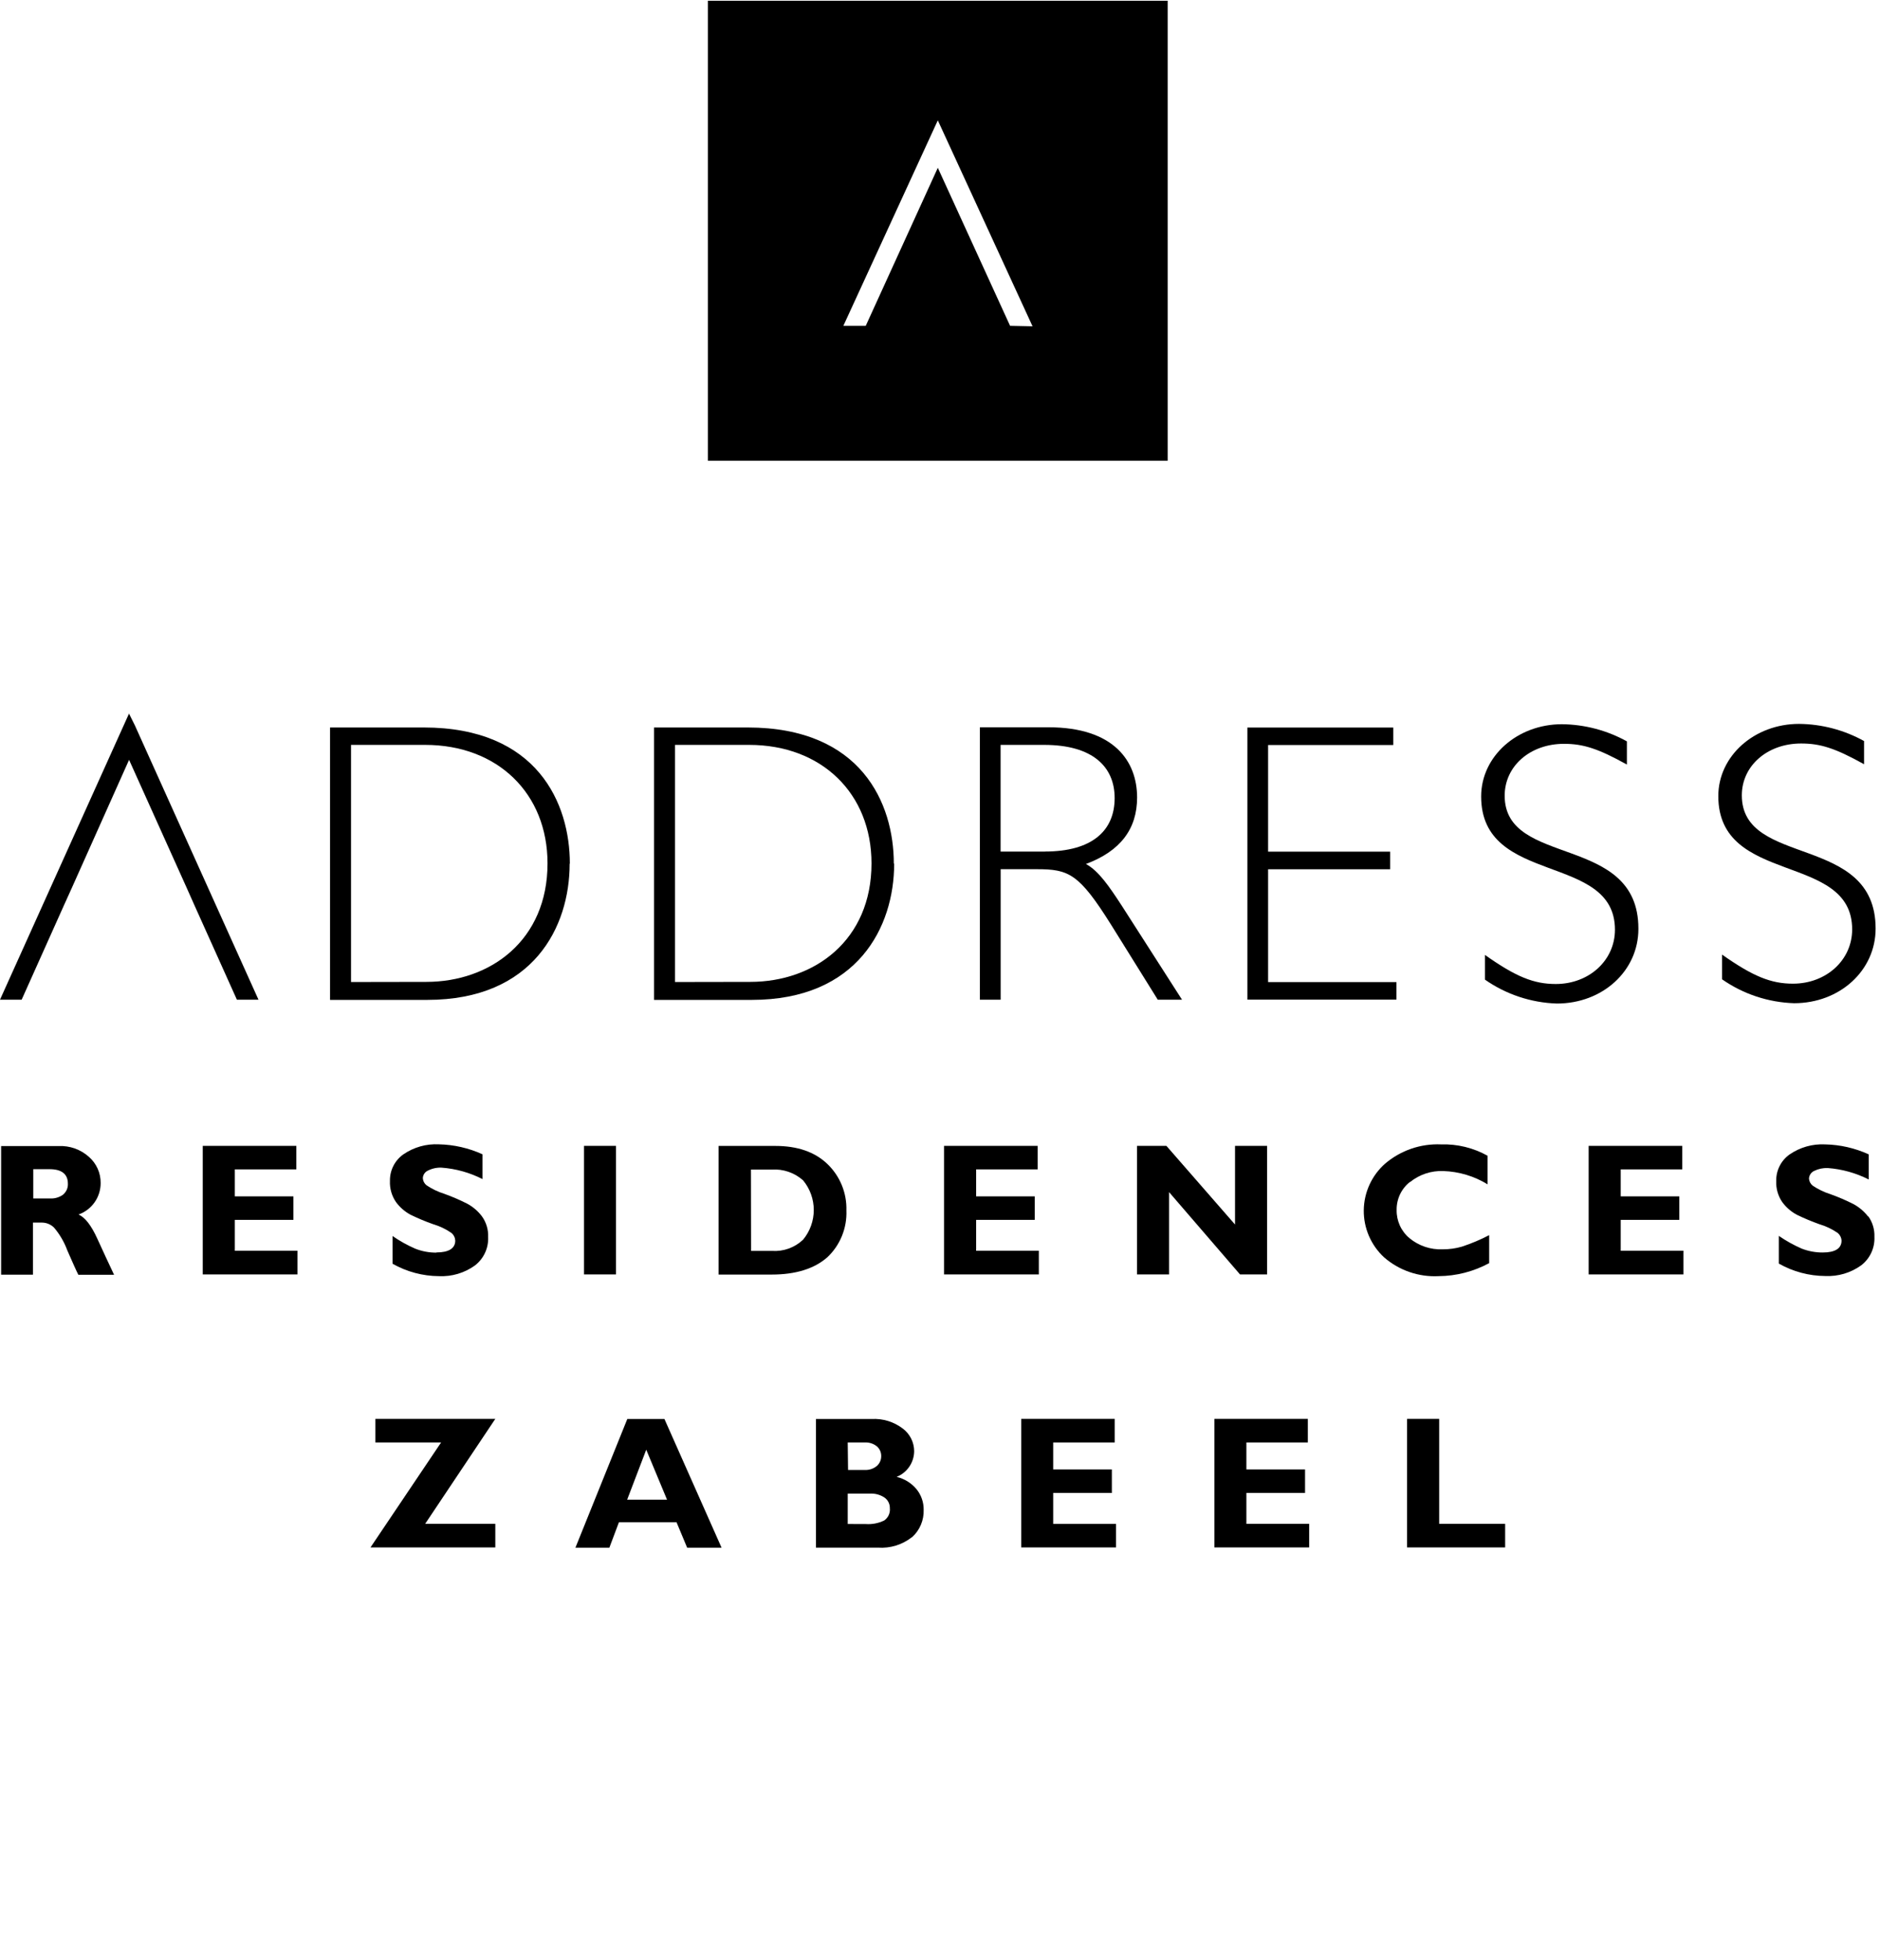 <svg width="283" height="295" viewBox="0 0 283 295" fill="none" xmlns="http://www.w3.org/2000/svg">
<g clip-path="url(#clip0_1304_2)">
<path d="M38.91 150.463L20.31 109.193L19.42 107.403L0 150.463H3.26L9.62 136.273L10.81 133.643L19.43 114.363L28.11 133.643L29.28 136.273L35.66 150.463H38.91Z" fill="black"/>
<path d="M52.84 147.803V112.113H64C74.92 112.113 82.42 119.433 82.42 129.953C82.42 141.493 73.86 147.783 64.18 147.783L52.84 147.803ZM85.78 129.973C85.78 120.973 80.94 109.493 63.78 109.493H49.68V150.493H64.31C80.31 150.493 85.75 139.493 85.75 130.013" fill="black"/>
<path d="M101.609 147.803V112.113H112.769C123.689 112.113 131.189 119.433 131.189 129.953C131.189 141.493 122.629 147.783 112.949 147.783L101.609 147.803ZM134.549 129.973C134.549 120.973 129.709 109.493 112.549 109.493H98.449V150.493H113.169C129.109 150.493 134.599 139.493 134.599 130.013" fill="black"/>
<path d="M157.3 128.173H150.62V112.113H157.17C164.55 112.113 167.79 115.463 167.79 120.113C167.79 125.043 164.38 128.163 157.29 128.163M163.48 130.033C168.62 128.113 171.17 124.803 171.17 120.033C171.17 114.563 167.68 109.463 157.83 109.463H147.5V150.463H150.63V130.823H156.07C160.9 130.823 162.43 131.483 167.28 139.223L174.28 150.463H177.93L168.84 136.283C166.96 133.403 165.37 131.063 163.47 130.043" fill="black"/>
<path d="M210.21 147.813H190.89V130.833H209.26V128.183H190.89V112.133H209.73V109.503H187.77V150.453H210.21V147.813Z" fill="black"/>
<path d="M246.631 139.763C246.631 125.403 226.501 130.633 226.501 119.763C226.501 115.303 230.341 111.953 235.431 111.953C238.321 111.953 240.561 112.663 244.901 115.073V111.583C241.906 109.924 238.544 109.038 235.121 109.003C228.411 109.003 222.961 113.813 222.961 119.873C222.961 133.383 243.101 128.283 243.101 139.933C243.101 144.553 239.201 148.103 234.191 148.103C230.891 148.103 228.191 147.023 223.531 143.723V147.443C226.715 149.669 230.478 150.92 234.361 151.043C241.251 151.043 246.631 146.123 246.631 139.813" fill="black"/>
<path d="M269.9 148.053C266.61 148.053 263.9 146.973 259.22 143.673V147.393C262.411 149.62 266.181 150.871 270.07 150.993C276.95 150.993 282.34 146.073 282.34 139.763C282.34 125.403 262.2 130.633 262.2 119.703C262.2 115.253 266.05 111.903 271.12 111.903C274.04 111.903 276.26 112.613 280.6 115.023V111.533C277.603 109.871 274.237 108.984 270.81 108.953C264.11 108.953 258.66 113.763 258.66 119.823C258.66 133.333 278.81 128.233 278.81 139.883C278.81 144.503 274.91 148.053 269.89 148.053" fill="black"/>
<path d="M74.559 232.904V229.354H63.999L74.559 213.554H56.51V217.104H66.4L55.77 232.904H74.559Z" fill="black"/>
<path d="M97.279 218.193L100.409 225.713H94.409L97.279 218.193ZM93.169 229.113H101.839L103.439 232.943H108.619L100.019 213.573H94.429L86.619 232.943H91.729L93.169 229.113Z" fill="black"/>
<path d="M127.61 229.374V224.803H130.99C131.751 224.766 132.504 224.973 133.14 225.394C133.396 225.573 133.604 225.813 133.746 226.092C133.887 226.371 133.957 226.681 133.95 226.993C133.988 227.349 133.93 227.708 133.783 228.033C133.635 228.358 133.403 228.638 133.11 228.843C132.247 229.264 131.288 229.451 130.33 229.384L127.61 229.374ZM127.61 217.103H130.17C130.827 217.067 131.475 217.273 131.99 217.684C132.201 217.863 132.369 218.087 132.483 218.34C132.597 218.592 132.654 218.867 132.65 219.144C132.656 219.427 132.6 219.707 132.486 219.967C132.372 220.226 132.203 220.457 131.99 220.644C131.481 221.066 130.831 221.281 130.17 221.243H127.66L127.61 217.103ZM137.31 231.353C137.879 230.834 138.328 230.198 138.627 229.488C138.925 228.779 139.066 228.013 139.04 227.243C139.057 226.117 138.678 225.02 137.97 224.144C137.199 223.214 136.146 222.561 134.97 222.283C135.745 221.974 136.41 221.44 136.88 220.751C137.35 220.062 137.604 219.248 137.61 218.413C137.607 217.753 137.45 217.103 137.154 216.513C136.857 215.923 136.428 215.41 135.9 215.014C134.557 213.986 132.889 213.475 131.2 213.574H122.83V232.934H132.17C134.006 233.062 135.824 232.502 137.27 231.363" fill="black"/>
<path d="M168 229.364H158.54V224.704H167.37V221.164H158.54V217.104H167.8V213.554H153.73V232.904H168V229.364Z" fill="black"/>
<path d="M196.871 217.104V213.554H182.801V232.904H197.071V229.354H187.621V224.704H196.451V221.164H187.621V217.104H196.871Z" fill="black"/>
<path d="M216.641 213.554H211.811V232.904H226.571V229.354H216.641V213.554Z" fill="black"/>
<path d="M9.49 179.813C8.929 180.214 8.249 180.414 7.56 180.383H5.01V175.973H7.46C9.29 175.973 10.22 176.713 10.22 178.163C10.234 178.472 10.176 178.78 10.052 179.063C9.927 179.345 9.738 179.595 9.5 179.793M11.83 182.793C12.806 182.445 13.651 181.801 14.245 180.952C14.84 180.103 15.156 179.09 15.15 178.053C15.158 177.31 15.005 176.573 14.701 175.895C14.397 175.216 13.95 174.612 13.39 174.123C12.143 173.002 10.505 172.417 8.83 172.493H0.17V191.853H4.96V184.013H6.35C7.023 184.024 7.665 184.297 8.14 184.773C9.004 185.793 9.681 186.957 10.14 188.213C10.93 190.013 11.46 191.213 11.79 191.863H17.17C16.36 190.153 15.51 188.323 14.63 186.393C13.75 184.463 12.83 183.263 11.86 182.813" fill="black"/>
<path d="M35.349 183.603H44.169V180.063H35.349V176.003H44.609V172.463H30.52V191.813H44.779V188.273L44.8 188.253H35.349V183.603Z" fill="black"/>
<path d="M65.7 188.533C64.613 188.54 63.533 188.34 62.52 187.944C61.317 187.421 60.168 186.781 59.09 186.033V190.204C61.225 191.416 63.635 192.06 66.09 192.074C68.016 192.162 69.915 191.598 71.48 190.473C72.134 189.974 72.656 189.324 73.005 188.579C73.353 187.833 73.516 187.015 73.48 186.194C73.527 185.079 73.2 183.981 72.55 183.074C71.953 182.284 71.193 181.632 70.32 181.163C69.209 180.6 68.063 180.106 66.89 179.684C65.936 179.386 65.03 178.951 64.2 178.394C64.039 178.266 63.907 178.105 63.812 177.922C63.717 177.74 63.662 177.539 63.65 177.333C63.657 177.089 63.733 176.851 63.87 176.648C64.006 176.444 64.197 176.283 64.42 176.184C65.058 175.862 65.767 175.711 66.48 175.744C68.624 175.903 70.715 176.488 72.63 177.463V173.733C70.568 172.793 68.336 172.283 66.07 172.233C64.162 172.134 62.274 172.668 60.7 173.754C60.066 174.207 59.552 174.808 59.204 175.505C58.855 176.202 58.682 176.974 58.7 177.754C58.65 178.881 58.97 179.994 59.61 180.924C60.187 181.711 60.931 182.36 61.79 182.824C62.908 183.371 64.056 183.852 65.23 184.264C66.205 184.55 67.127 184.993 67.96 185.574C68.129 185.716 68.267 185.891 68.365 186.089C68.463 186.287 68.519 186.503 68.53 186.723C68.53 187.913 67.53 188.504 65.69 188.504" fill="black"/>
<path d="M92.73 172.463H87.91V191.813H92.73V172.463Z" fill="black"/>
<path d="M113.04 176.034H116.17C117.025 175.976 117.883 176.09 118.693 176.368C119.504 176.646 120.25 177.083 120.89 177.654C121.93 178.909 122.499 180.488 122.499 182.119C122.499 183.749 121.93 185.328 120.89 186.584C120.27 187.174 119.533 187.63 118.728 187.92C117.922 188.211 117.065 188.332 116.21 188.274H113.06L113.04 176.034ZM124.51 189.264C125.474 188.361 126.231 187.262 126.732 186.04C127.232 184.818 127.463 183.503 127.41 182.184C127.449 180.881 127.213 179.585 126.719 178.379C126.224 177.173 125.482 176.084 124.54 175.184C122.64 173.364 120.02 172.474 116.72 172.474H108.17V191.834H116.17C119.76 191.834 122.55 190.964 124.49 189.274" fill="black"/>
<path d="M156.199 176.003V172.463H142.109V191.813H156.379V188.273L156.389 188.253H146.939V183.603H155.759V180.063H146.939V176.003H156.199Z" fill="black"/>
<path d="M171.16 172.463V191.813H175.98V179.423L186.66 191.813H190.74V172.463H190.73H185.91V184.303L175.58 172.463H171.16Z" fill="black"/>
<path d="M212.259 177.913C213.669 176.771 215.446 176.182 217.259 176.253C219.618 176.329 221.917 177.019 223.929 178.253V173.953C221.794 172.76 219.374 172.169 216.929 172.243C213.854 172.11 210.842 173.146 208.499 175.143C207.503 176.023 206.703 177.102 206.151 178.311C205.598 179.52 205.306 180.831 205.292 182.16C205.277 183.488 205.542 184.805 206.069 186.026C206.596 187.246 207.372 188.342 208.349 189.243C210.616 191.214 213.559 192.228 216.559 192.073C219.218 192.054 221.832 191.381 224.169 190.113V185.903C222.848 186.59 221.474 187.168 220.059 187.633C219.124 187.905 218.153 188.04 217.179 188.033C215.363 188.116 213.581 187.52 212.179 186.363C211.556 185.844 211.058 185.192 210.723 184.455C210.387 183.717 210.221 182.913 210.239 182.103C210.227 181.295 210.401 180.494 210.747 179.764C211.094 179.034 211.605 178.394 212.239 177.893" fill="black"/>
<path d="M243.971 183.603H252.791V180.063H243.971V176.003H253.231V172.463H239.141V191.813H253.411V188.273L253.431 188.253H243.971V183.603Z" fill="black"/>
<path d="M281.22 183.113C280.621 182.334 279.864 181.69 279 181.223C277.885 180.66 276.736 180.166 275.56 179.743C274.606 179.446 273.699 179.011 272.87 178.453C272.708 178.325 272.575 178.165 272.479 177.982C272.382 177.8 272.325 177.599 272.31 177.393C272.321 177.147 272.399 176.908 272.537 176.703C272.674 176.499 272.866 176.336 273.09 176.233C273.73 175.92 274.438 175.772 275.15 175.803C277.293 175.964 279.384 176.549 281.3 177.523V173.743C279.242 172.802 277.013 172.292 274.75 172.243C272.841 172.143 270.953 172.678 269.38 173.763C268.744 174.215 268.23 174.816 267.881 175.514C267.532 176.211 267.36 176.984 267.38 177.763C267.331 178.891 267.651 180.003 268.29 180.933C268.87 181.721 269.618 182.37 270.48 182.833C271.599 183.376 272.748 183.857 273.92 184.273C274.894 184.56 275.816 185.003 276.65 185.583C276.817 185.726 276.953 185.902 277.05 186.1C277.146 186.298 277.201 186.513 277.21 186.733C277.21 187.923 276.21 188.513 274.38 188.513C273.292 188.52 272.213 188.319 271.2 187.923C269.999 187.397 268.85 186.757 267.77 186.013V190.183C269.905 191.396 272.315 192.039 274.77 192.053C276.695 192.142 278.595 191.578 280.16 190.453C280.813 189.953 281.336 189.303 281.684 188.558C282.032 187.813 282.196 186.995 282.16 186.173C282.207 185.059 281.879 183.96 281.23 183.053L281.22 183.113Z" fill="black"/>
<path d="M152.051 49.043L141.171 25.253L130.321 49.043H126.951L141.171 18.113L155.431 49.113L152.051 49.043ZM175.771 0.113H106.561V69.343H175.771V0.113Z" fill="black"/>
</g>
<defs>
<clipPath id="clip0_1304_2">
<rect width="282.34" height="294.73" fill="white" transform="translate(0 0.113)"/>
</clipPath>
</defs>
</svg>
